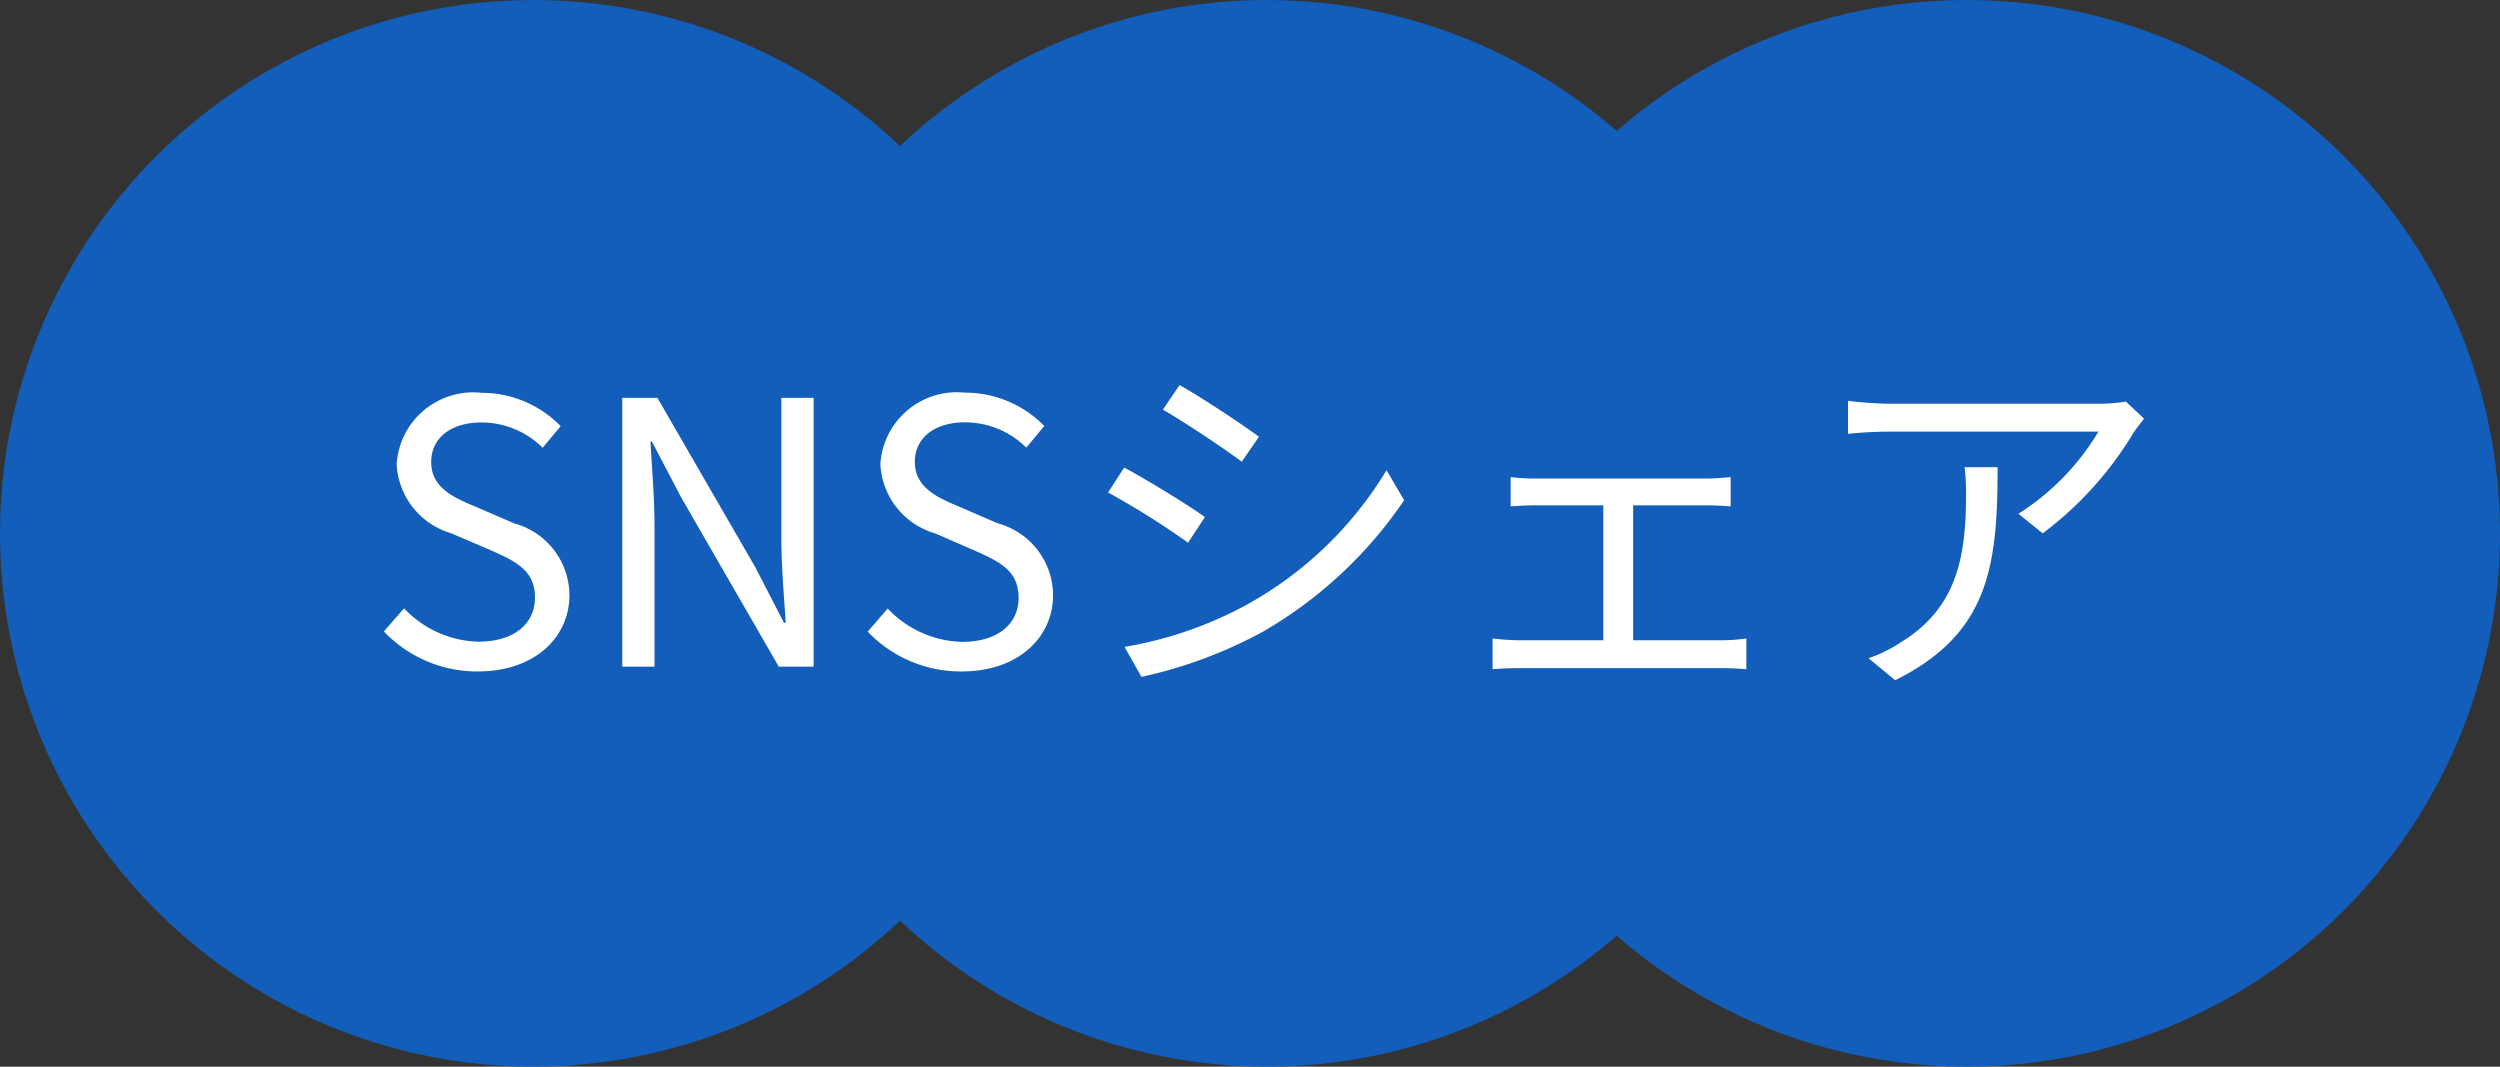 <svg xmlns="http://www.w3.org/2000/svg" width="75" height="32" viewBox="0 0 75 32">
  <rect x="0" y="0" width="75" height="32" fill="#333333" stroke="none"/>
  <g id="グループ_1787" data-name="グループ 1787" transform="translate(-826 -6001)">
    <g id="グループ_1786" data-name="グループ 1786">
      <g id="グループ_1629" data-name="グループ 1629" transform="translate(826 6001)">
        <circle id="楕円形_33" data-name="楕円形 33" cx="16" cy="16" r="16" transform="translate(43)" fill="#135EBA"/>
        <circle id="楕円形_34" data-name="楕円形 34" cx="16" cy="16" r="16" fill="#135EBA"/>
        <circle id="楕円形_39" data-name="楕円形 39" cx="16" cy="16" r="16" transform="translate(22)" fill="#135EBA"/>
      </g>
      <path id="パス_3311" data-name="パス 3311" d="M3.344.143c1.683,0,2.739-1.012,2.739-2.288A2.246,2.246,0,0,0,4.422-4.3L3.267-4.8C2.64-5.06,1.936-5.357,1.936-6.138c0-.726.594-1.188,1.507-1.188a2.612,2.612,0,0,1,1.837.759l.539-.649a3.306,3.306,0,0,0-2.376-1A2.3,2.3,0,0,0,.9-6.072,2.278,2.278,0,0,0,2.541-4L3.707-3.5c.759.341,1.342.6,1.342,1.43,0,.792-.638,1.32-1.694,1.32a3.168,3.168,0,0,1-2.233-1l-.605.693A3.853,3.853,0,0,0,3.344.143ZM7.667,0h.968V-4.235c0-.847-.077-1.705-.121-2.519h.044l.869,1.661L12.364,0h1.045V-8.063h-.968v4.191c0,.836.077,1.738.132,2.552h-.055L11.66-2.981,8.723-8.063H7.667ZM17.853.143c1.683,0,2.739-1.012,2.739-2.288A2.246,2.246,0,0,0,18.931-4.3L17.776-4.8c-.627-.264-1.331-.561-1.331-1.342,0-.726.594-1.188,1.507-1.188a2.612,2.612,0,0,1,1.837.759l.539-.649a3.306,3.306,0,0,0-2.376-1,2.3,2.3,0,0,0-2.541,2.145A2.278,2.278,0,0,0,17.05-4l1.166.506c.759.341,1.342.6,1.342,1.43,0,.792-.638,1.32-1.694,1.32a3.168,3.168,0,0,1-2.233-1l-.6.693A3.853,3.853,0,0,0,17.853.143Zm6.534-8.591-.5.737c.649.374,1.837,1.166,2.365,1.562l.517-.748C26.3-7.249,25.036-8.085,24.387-8.448ZM22.737-.594l.506.9A13.694,13.694,0,0,0,26.9-1.056a12.926,12.926,0,0,0,4.224-3.938l-.528-.9A11.219,11.219,0,0,1,26.422-1.87,11.66,11.66,0,0,1,22.737-.594Zm-.011-5.379-.484.748a24.111,24.111,0,0,1,2.4,1.507l.506-.77C24.662-4.84,23.386-5.621,22.726-5.973ZM37.994-.792V-4.84h2.145c.253,0,.539.011.781.033v-.88c-.231.022-.506.044-.781.044h-5.06a6.459,6.459,0,0,1-.759-.044v.88c.231-.022.583-.033.759-.033H37.1V-.792h-2.53a6.538,6.538,0,0,1-.792-.055V.077c.264-.022.55-.033.792-.033h6.083c.176,0,.517.011.737.033V-.847a5.03,5.03,0,0,1-.737.055Zm9.944-5.192a6.613,6.613,0,0,1,.044.792c0,1.837-.242,3.41-1.947,4.455a4.252,4.252,0,0,1-.979.484l.8.66C48.664-.99,48.928-3,48.928-5.984Zm4.84-1.969a5.432,5.432,0,0,1-.77.066H45.694a11.6,11.6,0,0,1-1.254-.088v.99a12.457,12.457,0,0,1,1.254-.066h6.259a7.421,7.421,0,0,1-2.4,2.464L50.281-4A10.606,10.606,0,0,0,53.02-7.04c.077-.121.22-.286.3-.4Z" transform="translate(837 6021)" fill="#fff"/>
    </g>
  </g>
</svg>
